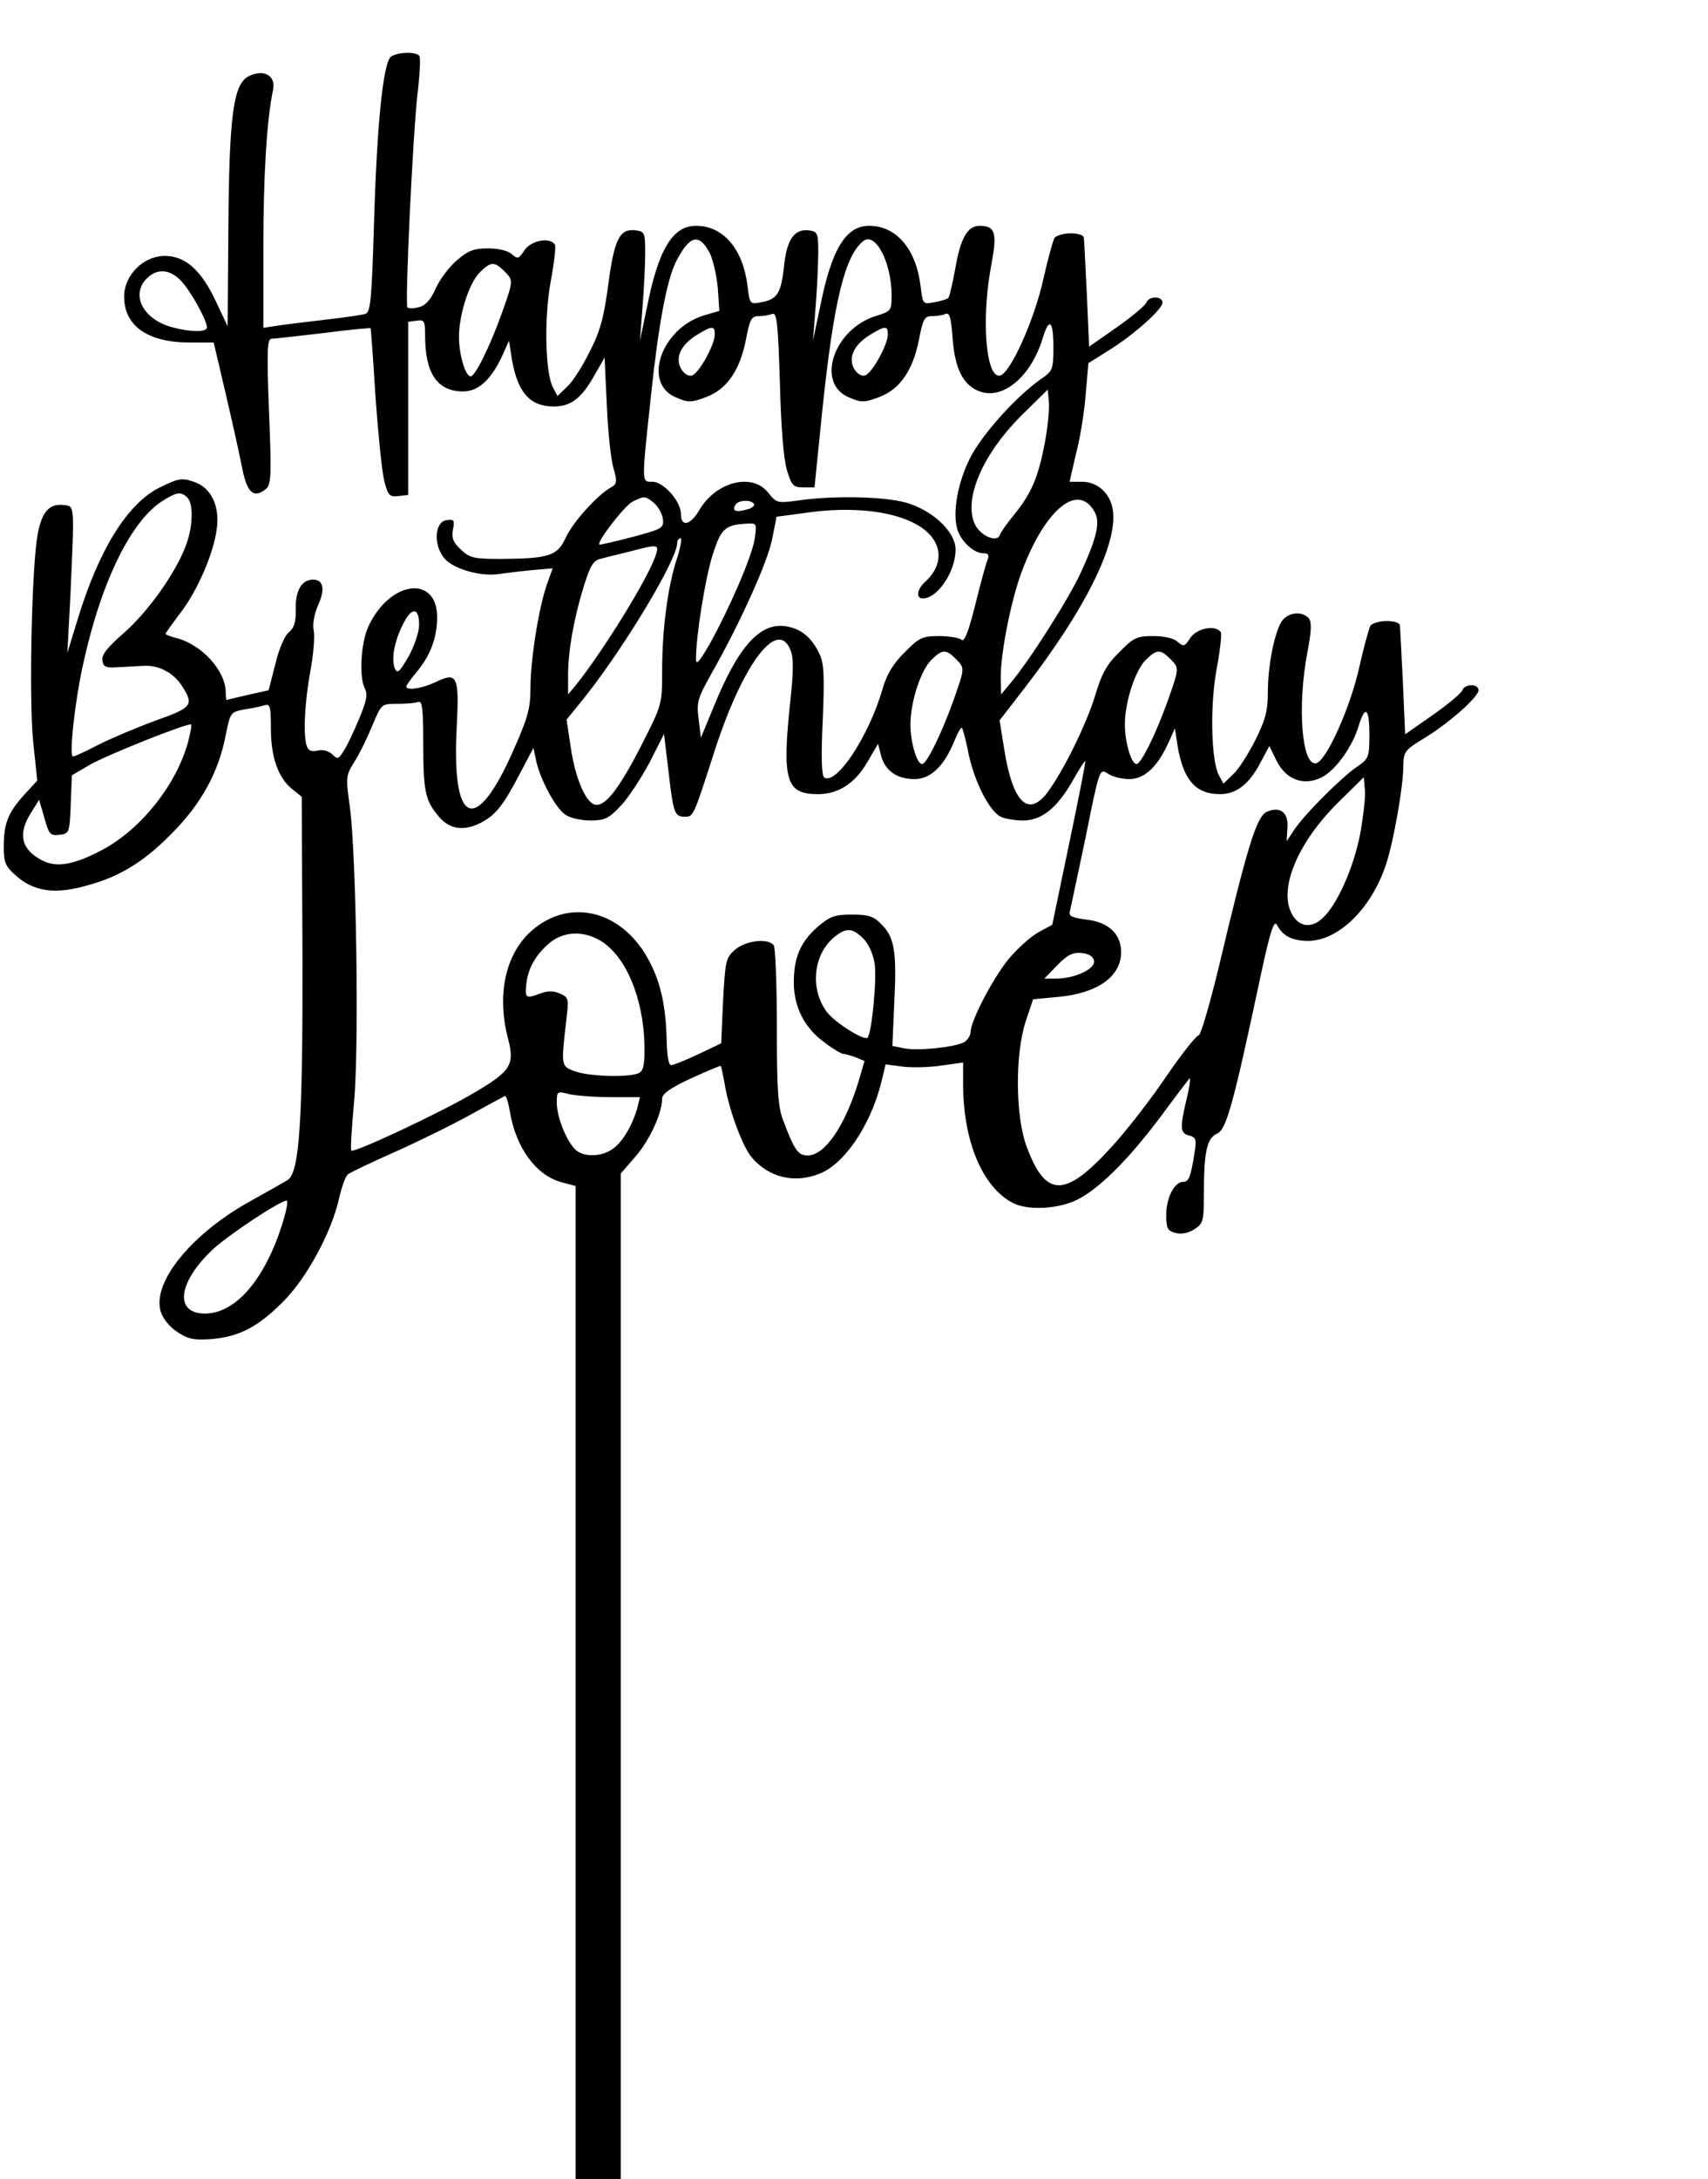 <?xml version="1.0" standalone="no"?>
<!DOCTYPE svg PUBLIC "-//W3C//DTD SVG 20010904//EN"
 "http://www.w3.org/TR/2001/REC-SVG-20010904/DTD/svg10.dtd">
<svg version="1.0" xmlns="http://www.w3.org/2000/svg"
 width="454pt" height="579pt" viewBox="0 0 454 579"
 preserveAspectRatio="xMidYMid meet">
<g transform="translate(0,579) scale(0.1,-0.1)"
fill="#000000" stroke="none">
<path d="M1040 5640 c-21 -13 -38 -173 -46 -447 -6 -200 -9 -233 -23 -237 -9
-3 -59 -10 -111 -16 -52 -6 -110 -13 -127 -16 l-33 -5 0 213 c0 190 9 341 26
420 7 37 -24 55 -64 36 -42 -20 -53 -104 -55 -409 l-2 -256 -31 66 c-39 83
-81 121 -136 121 -57 0 -108 -51 -108 -108 0 -78 63 -122 174 -122 l64 0 31
-132 c17 -73 37 -162 44 -198 13 -69 31 -86 64 -59 14 12 15 37 8 206 -6 161
-5 193 7 193 7 0 69 7 137 15 68 9 125 14 126 13 1 -2 7 -83 13 -181 7 -98 17
-198 23 -223 10 -40 14 -45 38 -42 l26 3 0 230 0 230 23 3 c20 3 22 -1 22 -40
0 -101 33 -148 101 -148 42 0 76 33 106 99 l16 36 7 -46 c15 -91 48 -129 112
-129 45 0 73 21 107 81 l28 49 6 -127 c3 -71 11 -146 18 -168 10 -35 9 -41 -7
-50 -35 -19 -101 -92 -120 -133 -22 -49 -45 -56 -171 -57 -73 0 -84 2 -108 25
-21 19 -25 31 -21 53 5 25 3 28 -17 25 -31 -4 -36 -64 -7 -100 22 -29 98 -51
147 -43 15 2 54 7 85 10 l57 5 -15 -42 c-22 -62 -44 -201 -44 -276 0 -55 -7
-79 -46 -167 -100 -226 -164 -199 -150 63 7 139 2 148 -60 118 -35 -16 -74
-21 -74 -10 0 3 12 20 27 38 36 43 54 89 55 143 2 117 -126 102 -183 -22 -20
-44 -25 -135 -9 -165 8 -15 4 -34 -16 -81 -14 -34 -32 -72 -41 -85 -13 -21
-16 -22 -30 -8 -10 9 -25 13 -38 10 -15 -4 -25 -1 -29 10 -11 28 -6 120 9 201
8 43 12 91 9 107 -4 17 1 43 11 67 20 43 15 69 -13 69 -30 0 -47 -29 -46 -79
1 -33 -4 -49 -18 -61 -11 -8 -27 -45 -36 -84 l-18 -70 -54 -12 c-30 -7 -56
-13 -57 -14 -2 0 -3 9 -3 20 0 58 -64 128 -132 145 -16 4 -28 9 -28 11 0 2 18
27 40 56 45 59 88 158 96 222 9 62 -15 111 -61 126 -32 11 -41 9 -90 -15 -86
-42 -163 -166 -220 -355 l-26 -85 8 150 c11 247 12 240 -17 243 -39 5 -59 -18
-70 -78 -16 -90 -23 -435 -12 -549 l11 -105 -35 -38 c-43 -48 -54 -76 -54
-138 0 -42 4 -52 34 -78 45 -39 98 -48 175 -28 95 24 160 63 236 140 80 80
126 164 145 263 12 60 13 61 49 68 20 3 44 8 54 11 15 5 17 -3 17 -61 0 -76
19 -131 56 -161 l26 -21 2 -424 c1 -438 -8 -573 -39 -594 -8 -5 -52 -30 -97
-55 -157 -86 -264 -216 -241 -294 5 -18 23 -41 43 -54 29 -20 45 -23 90 -20
74 6 124 31 191 98 63 62 130 185 150 275 7 30 17 60 24 65 6 5 63 32 126 60
63 28 152 72 199 98 47 26 88 48 92 50 3 2 9 -16 13 -40 16 -97 69 -170 137
-189 l38 -10 0 -1319 0 -1320 60 0 60 0 0 1336 0 1336 39 45 c37 42 71 115 71
154 0 13 23 29 77 54 42 19 77 34 79 33 1 -2 7 -28 12 -58 13 -68 47 -158 70
-185 45 -53 112 -70 179 -44 66 25 135 125 165 241 l12 50 46 -6 c25 -3 71 -2
103 3 l57 8 0 -57 c0 -151 51 -274 132 -316 38 -20 115 -17 166 6 58 26 138
105 224 219 39 53 75 100 79 105 4 5 2 -18 -6 -50 -19 -80 -19 -95 6 -101 18
-5 20 -11 14 -47 -10 -63 -15 -76 -30 -76 -23 0 -45 -42 -45 -87 0 -37 3 -43
25 -49 16 -4 34 0 50 10 23 15 25 22 25 94 0 112 8 148 35 160 25 11 43 77
116 420 25 116 35 148 43 135 16 -30 39 -42 82 -43 81 0 169 85 208 203 20 60
46 206 46 261 1 39 4 43 53 73 67 40 147 111 147 129 0 18 -36 18 -43 0 -3 -8
-39 -38 -79 -66 l-73 -51 -6 138 c-4 76 -7 144 -8 151 0 7 -15 12 -35 12 -19
0 -38 -6 -43 -12 -4 -7 -18 -57 -30 -111 -24 -108 -88 -250 -115 -255 -38 -7
-50 152 -23 294 11 57 12 81 4 91 -18 21 -57 16 -73 -9 -19 -32 -36 -117 -36
-189 0 -48 -7 -73 -34 -127 -19 -37 -45 -78 -59 -90 l-25 -24 -12 22 c-21 39
-24 187 -6 283 9 48 14 92 11 97 -13 21 -64 11 -81 -15 -15 -23 -18 -24 -34
-10 -10 9 -35 15 -65 15 -43 0 -52 -4 -90 -43 -34 -33 -47 -58 -64 -115 -24
-78 -85 -202 -128 -259 -51 -66 -92 -23 -114 118 l-12 75 65 84 c170 220 256
399 234 485 -10 39 -42 65 -80 65 l-33 0 18 78 c11 42 22 113 25 157 l7 80 51
32 c67 41 146 111 146 129 0 18 -36 18 -43 0 -3 -8 -39 -38 -79 -66 l-73 -51
-6 138 c-4 76 -7 144 -8 151 0 7 -15 12 -35 12 -19 0 -38 -6 -43 -12 -4 -7
-18 -57 -30 -111 -24 -108 -88 -250 -115 -255 -38 -7 -50 152 -23 294 16 85
11 104 -31 104 -32 0 -51 -32 -65 -115 -7 -38 -15 -73 -18 -76 -3 -4 -20 -9
-37 -12 -31 -6 -31 -6 -37 43 -12 98 -64 160 -137 160 -62 0 -100 -63 -130
-215 l-19 -90 7 90 c4 50 7 115 7 145 0 52 -2 55 -26 58 -38 4 -58 -25 -65
-96 -8 -72 -18 -87 -60 -95 -31 -6 -31 -5 -37 43 -12 98 -64 160 -137 160 -62
0 -100 -63 -130 -215 l-19 -90 7 90 c4 50 7 115 7 145 0 52 -2 55 -26 58 -42
5 -56 -23 -72 -143 -12 -89 -21 -124 -50 -180 -19 -39 -46 -81 -60 -93 l-25
-24 -12 22 c-21 39 -24 187 -6 283 9 48 14 92 11 97 -13 21 -64 11 -81 -15
-15 -23 -18 -24 -34 -10 -10 9 -35 15 -63 15 -38 0 -53 -6 -83 -32 -21 -18
-46 -52 -56 -75 -13 -29 -27 -45 -44 -49 -14 -4 -28 -4 -31 -1 -7 8 14 455 27
570 6 49 8 93 5 98 -8 12 -56 11 -75 -1z m847 -523 c8 -17 18 -59 21 -92 l4
-61 -41 -12 c-114 -35 -164 -181 -74 -218 33 -14 40 -14 80 1 56 21 90 72 106
154 10 53 15 61 33 61 13 0 29 3 37 6 12 4 15 -24 20 -183 3 -118 10 -205 19
-233 12 -40 17 -45 43 -45 l30 0 21 207 c30 285 59 407 108 447 32 27 76 -55
76 -145 0 -39 -2 -41 -40 -53 -114 -34 -163 -180 -73 -217 33 -14 40 -14 80 1
56 21 90 72 106 154 10 53 15 61 33 61 13 0 29 2 37 6 11 4 15 -9 19 -64 6
-83 29 -128 75 -143 62 -20 135 43 165 144 17 55 28 45 28 -25 0 -60 -2 -64
-33 -85 -68 -48 -158 -149 -189 -211 -32 -64 -46 -141 -34 -186 8 -32 44 -66
69 -66 14 0 17 -4 12 -17 -4 -10 -19 -64 -33 -121 -17 -69 -29 -99 -36 -92 -5
5 -32 10 -59 10 -45 0 -54 -4 -92 -43 -31 -30 -48 -59 -59 -97 -36 -125 -122
-256 -155 -236 -7 5 -9 52 -4 154 5 122 3 152 -10 177 -21 43 -49 65 -88 71
-69 11 -127 -54 -192 -214 l-34 -82 -6 50 c-6 45 -2 56 35 122 75 132 148 294
160 354 7 33 12 60 12 61 1 0 44 6 97 13 159 19 290 -14 325 -81 18 -35 8 -73
-27 -105 -22 -20 -25 -44 -6 -44 39 0 87 71 87 130 0 46 -59 103 -130 124 -58
17 -196 20 -290 6 -53 -7 -56 -7 -78 21 -43 54 -139 29 -183 -46 -24 -41 -49
-46 -49 -11 0 34 -46 86 -76 86 -29 0 -29 -8 -4 226 20 190 42 309 67 359 36
70 61 77 90 22z m-547 -47 c25 -25 25 -24 -6 -112 -32 -89 -71 -168 -83 -168
-14 0 -31 58 -31 105 0 59 27 143 55 171 29 29 39 30 65 4z m-858 -27 c26 -28
68 -104 68 -123 0 -13 -44 -13 -94 1 -76 21 -109 86 -66 129 28 28 62 25 92
-7z m1418 -141 c0 -29 -44 -107 -62 -110 -9 -2 -22 7 -28 19 -16 29 0 63 42
89 41 25 48 25 48 2z m460 0 c0 -29 -44 -107 -62 -110 -9 -2 -22 7 -28 19 -16
29 0 63 42 89 41 25 48 25 48 2z m417 -290 c-18 -92 -35 -132 -81 -189 -19
-23 -36 -47 -38 -54 -8 -23 -55 -1 -68 31 -28 67 23 184 124 285 l71 70 3 -33
c2 -17 -3 -67 -11 -110z m-2279 -144 c17 -17 15 -80 -5 -130 -27 -72 -101
-175 -164 -230 -43 -37 -59 -58 -57 -72 2 -17 9 -21 38 -19 19 1 52 3 72 4 41
2 80 -19 102 -54 32 -50 27 -57 -69 -91 -49 -18 -118 -47 -152 -64 -34 -18
-65 -32 -69 -32 -11 0 5 146 26 241 48 223 129 388 215 440 35 22 47 23 63 7z
m1241 -15 c11 -10 22 -29 23 -43 3 -23 -3 -26 -82 -47 -46 -12 -85 -21 -87
-20 -7 8 68 104 88 114 32 16 34 16 58 -4z m1171 -24 c15 -27 5 -68 -36 -158
-33 -72 -136 -234 -188 -296 l-25 -30 -1 46 c0 63 26 198 54 275 62 170 152
245 196 163z m-906 22 c3 -5 -6 -12 -20 -15 -29 -8 -39 -3 -29 13 8 13 42 14
49 2z m2 -93 c-8 -48 -65 -180 -119 -278 -29 -50 -37 -59 -37 -40 0 60 24 211
44 275 23 72 33 81 95 84 22 1 23 -1 17 -41z m-207 -53 c-24 -73 -39 -187 -39
-297 0 -89 0 -90 -55 -198 -60 -117 -96 -163 -123 -158 -25 5 -53 70 -65 153
l-11 73 51 63 c107 136 243 363 243 406 0 7 4 13 9 13 4 0 0 -25 -10 -55z
m-55 13 c-17 -58 -139 -255 -213 -348 l-21 -25 0 51 c0 64 15 150 42 237 18
57 25 68 47 73 14 4 49 12 76 19 73 19 77 19 69 -7z m-630 -191 c-1 -19 -14
-57 -29 -83 -24 -41 -29 -45 -36 -29 -9 26 -1 71 23 118 23 46 43 43 42 -6z
m987 -64 c9 -21 8 -57 0 -133 -23 -214 -12 -250 73 -250 55 0 99 29 132 86
l28 48 8 -32 c11 -40 42 -62 89 -62 43 0 79 35 106 102 9 21 17 37 20 34 2 -2
11 -34 18 -71 16 -73 54 -149 85 -165 10 -5 37 -10 59 -10 50 0 91 33 133 107
17 30 32 53 33 51 1 -2 -18 -100 -43 -219 l-45 -216 -35 -19 c-19 -10 -52 -39
-74 -64 -42 -46 -108 -171 -108 -202 0 -9 -8 -21 -17 -27 -27 -14 -127 -24
-161 -16 l-30 6 5 113 c7 136 1 176 -34 210 -21 22 -35 26 -79 26 -46 0 -58
-5 -90 -32 -46 -40 -64 -82 -64 -148 0 -66 29 -122 82 -160 22 -17 45 -30 49
-30 4 0 19 -4 33 -9 l24 -10 -17 -58 c-36 -116 -89 -193 -134 -193 -25 0 -35
13 -64 90 -15 37 -18 80 -18 250 0 113 -4 211 -8 218 -14 20 -73 14 -103 -11
-25 -22 -26 -29 -32 -136 l-5 -113 -61 -29 c-34 -16 -66 -29 -72 -29 -7 0 -11
25 -12 67 -2 93 -17 159 -52 220 -72 126 -208 157 -307 70 -69 -61 -93 -168
-63 -285 19 -71 8 -88 -89 -145 -85 -51 -320 -161 -327 -154 -3 2 1 60 7 128
14 145 6 659 -11 785 -11 79 -11 83 12 120 14 22 35 65 48 97 24 57 24 57 66
57 23 0 48 2 56 5 10 4 13 -18 13 -107 0 -130 5 -155 41 -197 29 -35 67 -40
112 -17 39 20 59 45 102 127 l38 72 7 -34 c11 -50 51 -125 77 -143 12 -9 42
-16 67 -16 38 0 49 5 81 39 20 21 54 73 76 114 l39 77 12 -100 c13 -112 16
-120 44 -120 22 0 23 3 74 161 75 239 171 370 206 282z m439 -23 c25 -25 25
-24 -6 -112 -32 -89 -71 -168 -83 -168 -14 0 -31 58 -31 105 0 59 27 143 55
171 29 29 39 30 65 4z m570 0 c25 -25 25 -24 -6 -112 -32 -89 -71 -168 -83
-168 -14 0 -31 58 -31 105 0 59 27 143 55 171 29 29 39 30 65 4z m530 -202 c0
-60 -2 -64 -34 -86 -41 -28 -140 -127 -166 -167 l-20 -30 2 34 c4 42 -19 60
-55 44 -27 -13 -51 -90 -128 -415 -24 -98 -47 -178 -53 -179 -6 0 -46 -50 -88
-112 -42 -62 -107 -145 -144 -185 -124 -136 -175 -135 -226 4 -29 81 -30 242
-2 329 l20 60 64 6 c106 9 170 54 170 119 0 49 -34 81 -95 87 -36 5 -45 9 -41
22 2 9 21 98 42 198 36 179 37 182 58 168 11 -8 37 -15 57 -15 42 0 76 33 106
99 l16 36 7 -46 c15 -91 48 -129 113 -129 43 0 77 26 107 83 l24 45 19 -39
c25 -50 71 -68 119 -45 37 18 83 81 100 139 17 55 28 45 28 -25z m-3140 -19
c-31 -114 -125 -232 -228 -287 -76 -40 -121 -48 -160 -28 -56 29 -65 70 -30
126 l22 35 14 -48 c12 -44 16 -48 40 -45 26 3 27 5 30 80 l3 78 46 27 c46 27
265 114 271 108 2 -2 -2 -22 -8 -46z m3116 -242 c-17 -90 -61 -190 -100 -226
-32 -31 -69 -23 -86 19 -28 67 23 184 124 285 l71 70 3 -33 c2 -17 -4 -69 -12
-115z m-1321 -281 c14 -14 26 -41 30 -67 6 -42 -8 -185 -19 -196 -9 -9 -88 41
-108 68 -45 60 -37 150 17 197 33 28 50 28 80 -2z m-698 -6 c66 -40 113 -151
116 -275 1 -49 -2 -68 -13 -75 -21 -13 -128 -11 -170 3 -39 14 -39 13 -25 134
7 59 7 63 -16 73 -18 8 -33 8 -54 0 -37 -14 -40 -12 -36 25 4 42 25 78 61 109
38 32 91 34 137 6z m1311 -53 c4 -21 -51 -47 -100 -47 l-32 0 34 35 c27 28 41
35 65 33 19 -2 31 -9 33 -21z m-1285 -362 l78 0 -6 -25 c-12 -45 -37 -90 -63
-110 -31 -25 -84 -26 -105 -2 -24 26 -47 87 -47 122 0 31 1 31 33 23 17 -4 67
-8 110 -8z m-869 -325 c-46 -155 -126 -250 -209 -250 -81 0 -73 80 17 167 39
38 182 133 200 133 4 0 0 -23 -8 -50z"/>
</g>
</svg>
